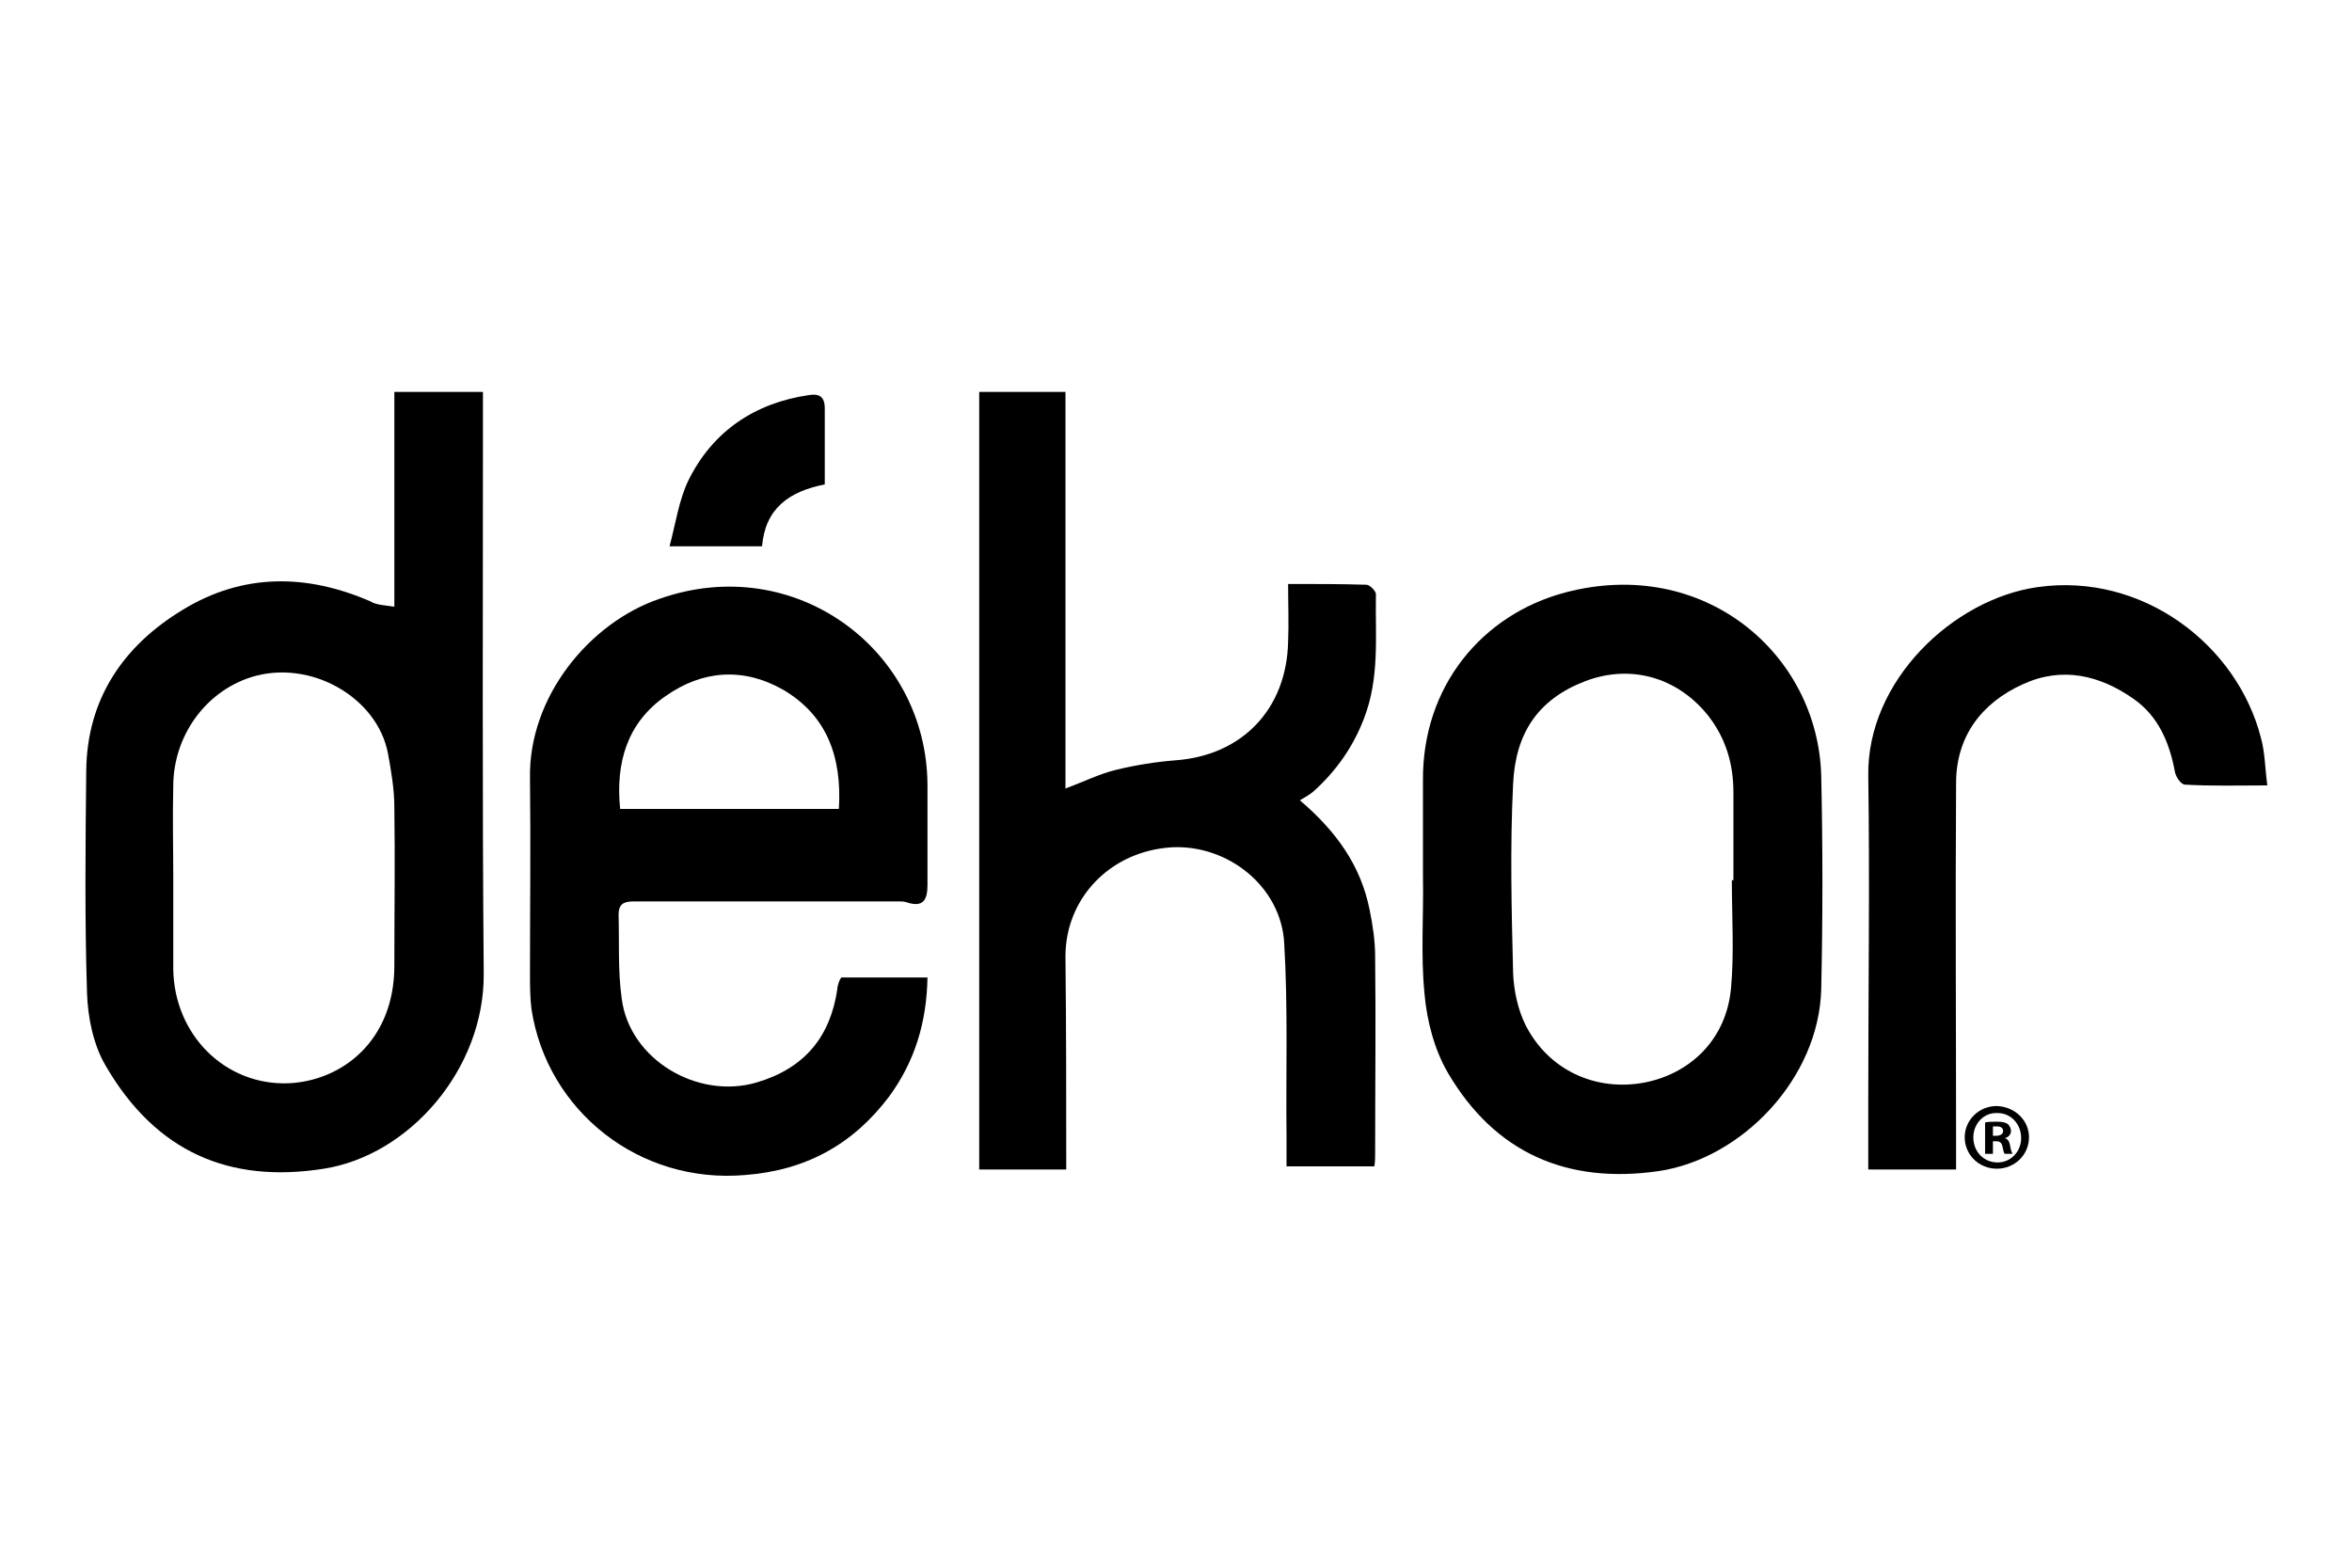<?xml version="1.0" encoding="utf-8"?>
<!-- Generator: Adobe Illustrator 22.1.0, SVG Export Plug-In . SVG Version: 6.00 Build 0)  -->
<svg version="1.1" id="Calque_1" xmlns="http://www.w3.org/2000/svg" xmlns:xlink="http://www.w3.org/1999/xlink" x="0px" y="0px"
	 viewBox="0 0 300 200" style="enable-background:new 0 0 300 200;" xml:space="preserve">
<g id="PutErZ_1_">
	<g>
		<path d="M50.3,77.4c0-9.3,0-18.3,0-27.4c3.9,0,7.5,0,11.3,0c0,1.6,0,3.2,0,4.7c0,23.2-0.1,46.4,0.1,69.5
			c0.1,12.2-9.5,23.2-20.4,24.9c-12,1.9-21.4-2.1-27.8-13.1c-1.6-2.7-2.3-6.2-2.4-9.3c-0.3-9.4-0.2-18.9-0.1-28.4
			c0.1-9.1,4.7-15.9,12.3-20.5c7.7-4.7,15.8-4.6,23.9-1.1C48,77.2,49,77.2,50.3,77.4z M22.1,112C22.1,112,22.1,112,22.1,112
			c0,3.9,0,7.7,0,11.6c0.1,8.4,6.6,14.9,14.7,14.6c6.8-0.3,13.5-5.4,13.5-15c0-6.7,0.1-13.5,0-20.2c0-2.3-0.4-4.6-0.8-6.8
			C48.2,89,39.6,84,32,86.4c-5.9,1.9-9.9,7.6-9.9,13.9C22,104.2,22.1,108.1,22.1,112z"/>
		<path d="M136,149.2c-3.9,0-7.4,0-11.1,0c0-33.1,0-66,0-99.2c3.5,0,7.1,0,11,0c0,16.7,0,33.5,0,50.6c2.4-0.9,4.4-1.9,6.5-2.4
			c2.5-0.6,5-1,7.5-1.2c8.5-0.6,14.2-6.5,14.4-15.1c0.1-2.4,0-4.8,0-7.4c3.5,0,6.8,0,10,0.1c0.4,0,1.2,0.8,1.2,1.2
			c-0.1,5.3,0.5,10.6-1.5,15.8c-1.4,3.7-3.6,6.8-6.5,9.4c-0.5,0.4-1,0.7-1.7,1.1c4.7,4,7.8,8.4,8.9,14c0.4,1.9,0.7,4,0.7,5.9
			c0.1,8.4,0,16.9,0,25.3c0,0.4,0,0.9-0.1,1.5c-3.7,0-7.2,0-11.2,0c0-1.2,0-2.4,0-3.6c-0.1-8.3,0.2-16.6-0.3-24.9
			c-0.4-7.2-7.2-12.6-14.4-12.2c-7.8,0.5-13.5,6.5-13.5,13.9C136,131.1,136,140,136,149.2z"/>
		<path d="M107.3,124.7c3.7,0,7.2,0,11,0c-0.1,5.7-1.6,10.7-4.9,15.2c-4.6,6.1-10.6,9.4-18.3,10c-13.6,1.2-25.3-8.2-27.3-21.1
			c-0.2-1.5-0.2-3.1-0.2-4.6c0-8.3,0.1-16.6,0-24.9c-0.2-10.5,7.7-19.9,16.5-22.9c17.3-6.1,34.1,6.5,34.2,23.7c0,4.3,0,8.5,0,12.8
			c0,2-0.6,2.9-2.7,2.2c-0.3-0.1-0.6-0.1-0.9-0.1c-11.3,0-22.6,0-33.9,0c-1.2,0-1.9,0.3-1.9,1.7c0.1,3.6-0.1,7.1,0.4,10.7
			c1,7.8,9.7,12.9,17.2,10.7c6.1-1.8,9.4-5.8,10.3-11.9c0-0.3,0.1-0.6,0.2-0.9C107.1,125,107.2,124.9,107.3,124.7z M107,103.2
			c0.4-6.6-1.5-11.9-7.1-15.2c-5.1-2.9-10.3-2.5-15,0.8c-4.9,3.4-6.4,8.5-5.8,14.4C88.4,103.2,97.6,103.2,107,103.2z"/>
		<path d="M181.5,111.7c0-4,0-8.1,0-12.1c-0.1-12.1,7.6-21.2,18.1-24c17.7-4.7,32.3,7.8,32.7,23.4c0.2,9.1,0.2,18.1,0,27.2
			c-0.3,11.4-10.1,21.6-20.7,23.2c-11.7,1.7-20.9-2.3-26.9-12.5c-1.7-2.9-2.7-6.6-3-10.1C181.2,121.8,181.6,116.7,181.5,111.7
			C181.6,111.7,181.5,111.7,181.5,111.7z M220.9,112.3c0.1,0,0.1,0,0.2,0c0-3.7,0-7.4,0-11.2c0-3.7-1-7-3.3-9.9
			c-3.9-4.8-9.8-6.5-15.6-4.3c-6,2.3-8.9,6.6-9.2,13.1c-0.4,8-0.2,16.1,0,24.2c0.1,2.2,0.6,4.6,1.6,6.6c2.9,5.7,8.9,8.5,15.2,7.3
			c5.6-1.1,10.4-5.3,11-12.1C221.2,121.5,220.9,116.9,220.9,112.3z"/>
		<path d="M249.5,149.2c-3.8,0-7.4,0-11.2,0c0-3.2,0-6.3,0-9.3c0-13.6,0.2-27.3,0-40.9c-0.2-12.2,10.9-22.6,21.6-24.1
			c13.4-1.9,25.5,7.4,28.5,19.3c0.5,1.8,0.5,3.8,0.8,6c-3.7,0-7.1,0.1-10.5-0.1c-0.5,0-1.2-1-1.3-1.7c-0.7-3.7-2.1-7-5.2-9.2
			c-4.4-3.1-9.2-4.2-14.2-1.9c-5.3,2.4-8.5,6.7-8.5,12.6c-0.1,15.6,0,31.1,0,46.7C249.5,147.3,249.5,148.1,249.5,149.2z"/>
		<path d="M105.2,61.8c-4.6,0.9-7.6,3.1-8,7.9c-3.8,0-7.4,0-11.8,0c0.8-3,1.2-5.9,2.4-8.4c3.1-6.3,8.5-9.9,15.4-10.9
			c1.3-0.2,2,0.2,2,1.7C105.2,55.2,105.2,58.4,105.2,61.8z"/>
		<g>
			<path d="M258.8,145.1c0,2.2-1.8,4-4.1,4c-2.3,0-4.1-1.8-4.1-4c0-2.2,1.8-4,4.1-4C257,141.2,258.8,142.9,258.8,145.1z
				 M251.7,145.1c0,1.8,1.3,3.2,3.1,3.2c1.7,0,3-1.4,3-3.1c0-1.8-1.3-3.2-3-3.2C253,141.9,251.7,143.4,251.7,145.1z M254.1,147.2
				h-0.9v-4c0.4-0.1,0.9-0.1,1.5-0.1c0.7,0,1.1,0.1,1.4,0.3c0.2,0.2,0.4,0.5,0.4,0.9c0,0.4-0.3,0.8-0.8,0.9v0c0.4,0.1,0.6,0.4,0.7,1
				c0.1,0.6,0.2,0.8,0.3,1h-1c-0.1-0.1-0.2-0.5-0.3-1c-0.1-0.4-0.3-0.6-0.8-0.6h-0.4V147.2z M254.2,144.9h0.4c0.5,0,0.9-0.2,0.9-0.6
				c0-0.4-0.3-0.6-0.8-0.6c-0.2,0-0.4,0-0.5,0V144.9z"/>
		</g>
	</g>
</g>
</svg>
